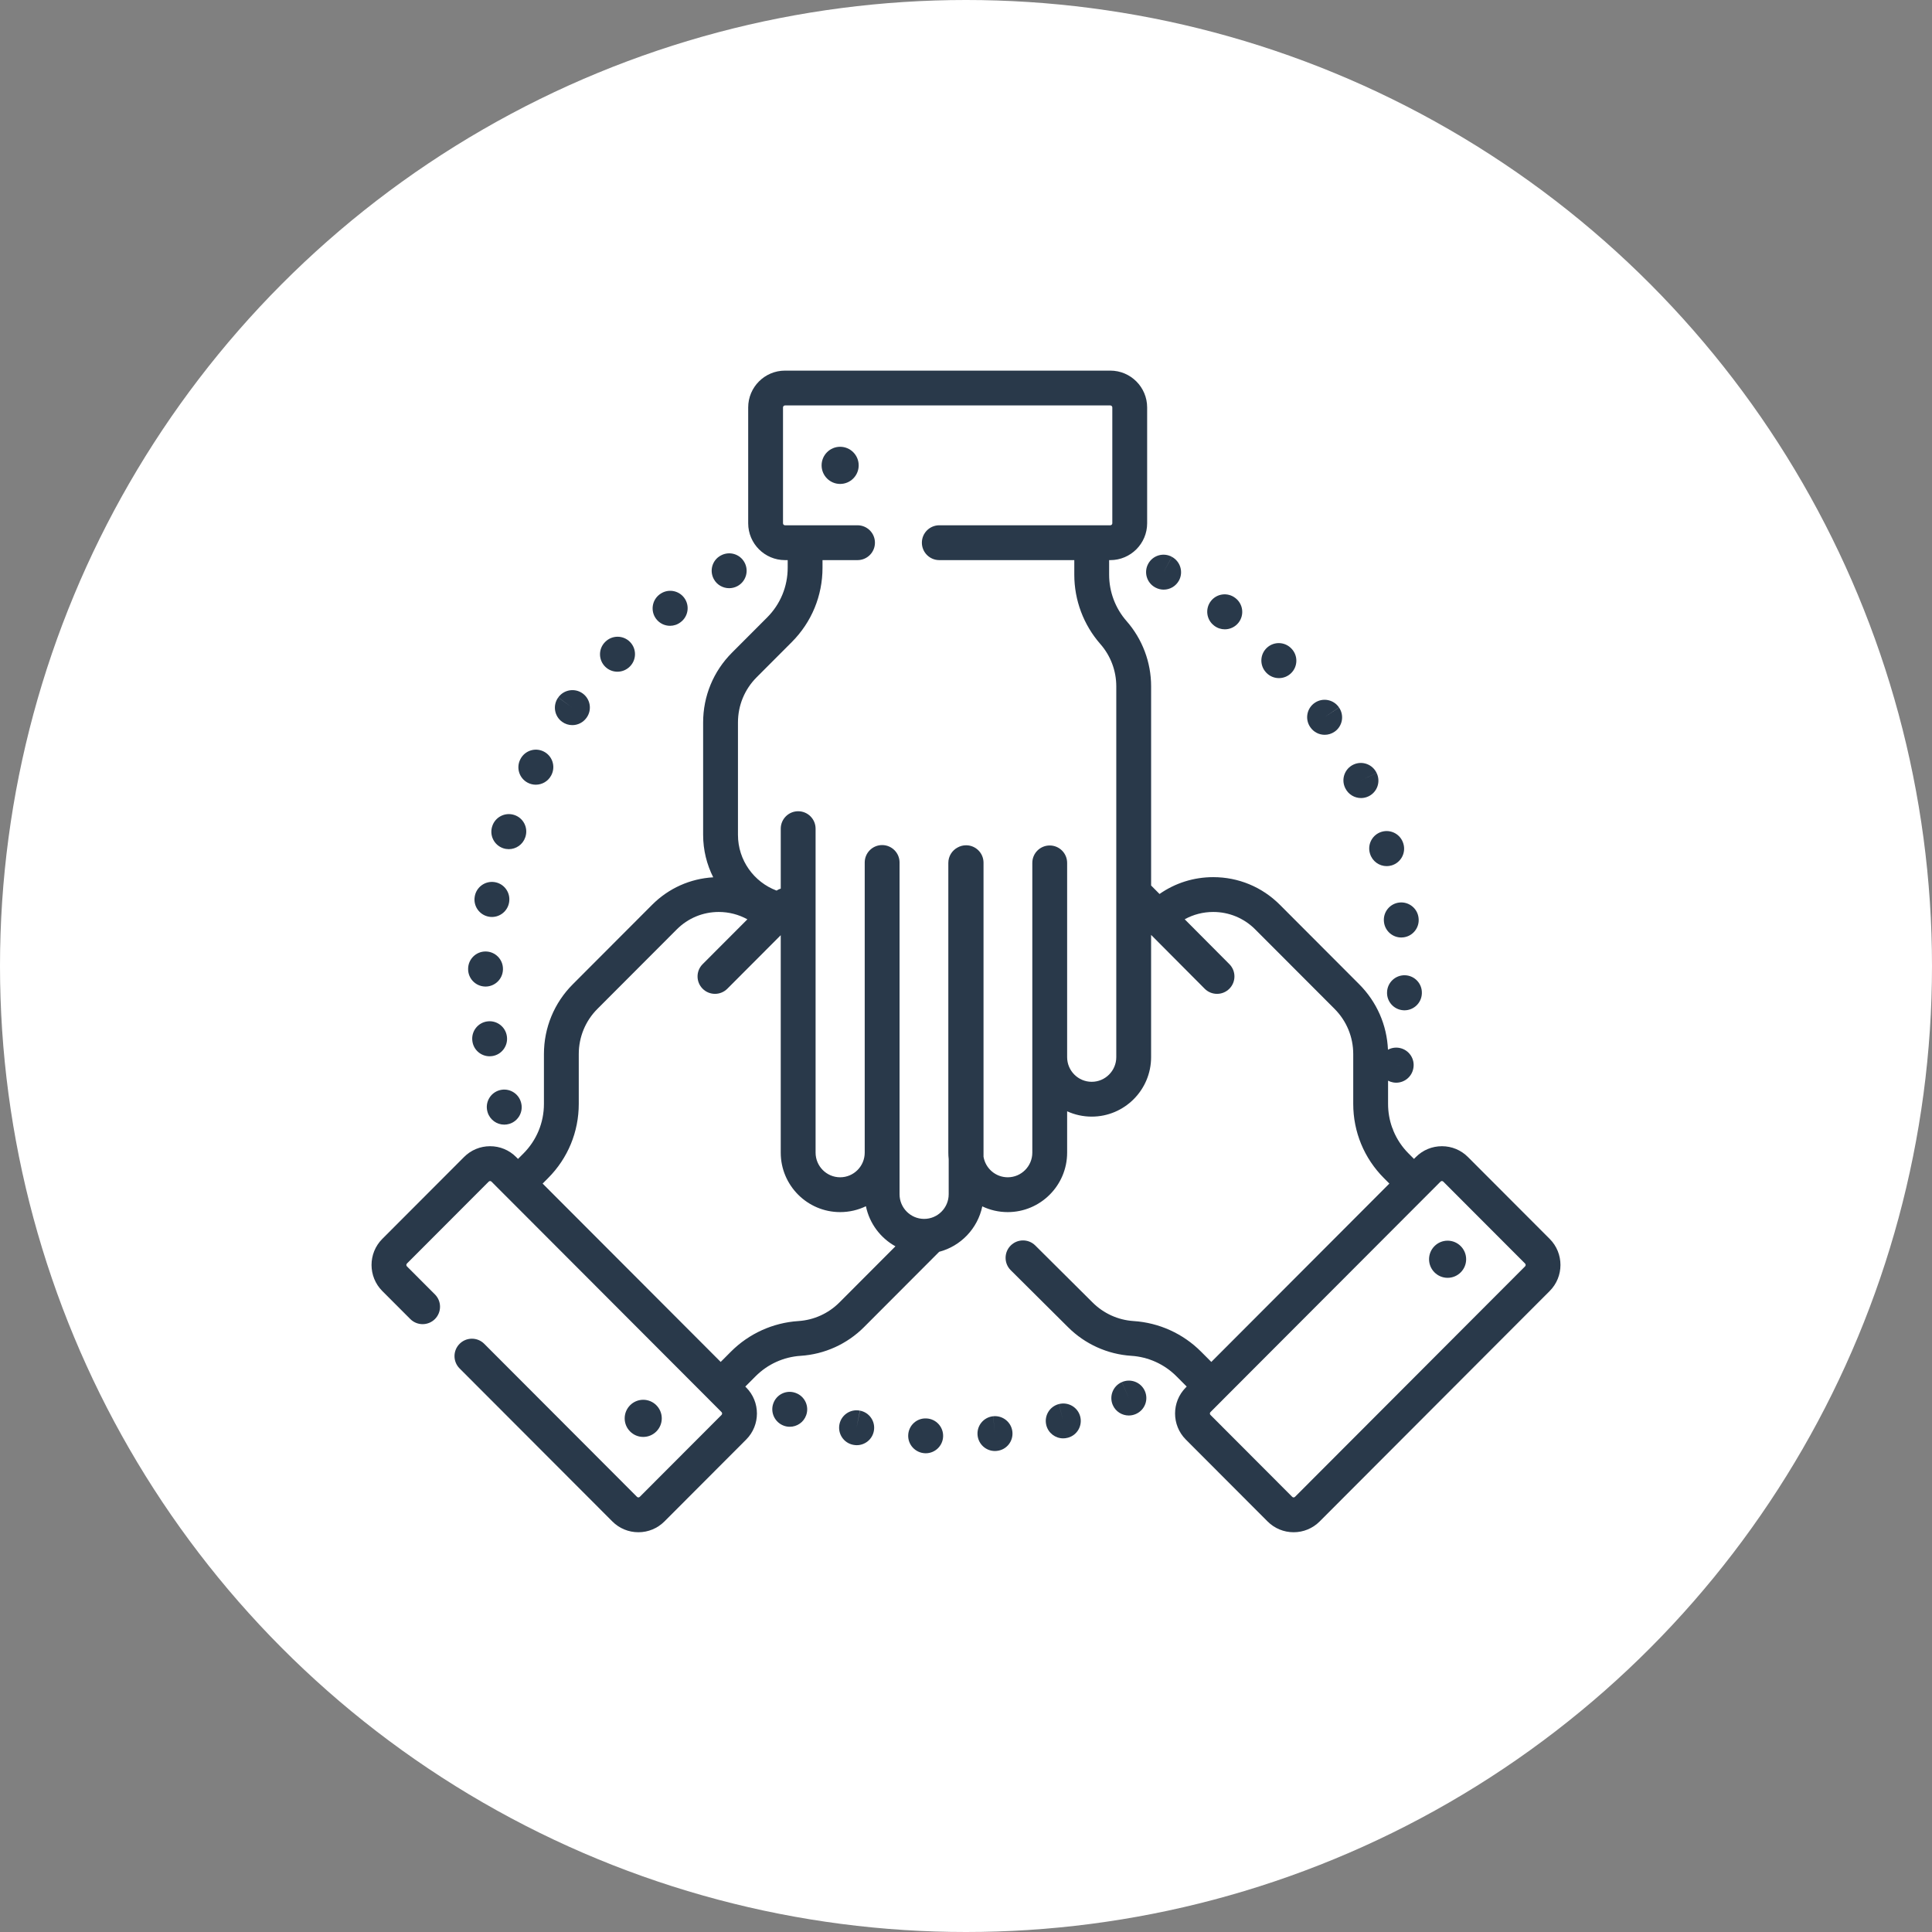 <?xml version="1.0" encoding="UTF-8"?> <svg xmlns="http://www.w3.org/2000/svg" width="130" height="130" viewBox="0 0 130 130" fill="none"><rect x="0" y="0" width="130" height="130" fill="#808080" stroke="none"/><circle cx="65" cy="65" r="65" fill="white"></circle><g clip-path="url(#clip0_77_735)"><path d="M57.869 94.92L57.634 96.068L57.86 94.918C57.225 94.793 56.609 95.207 56.484 95.841C56.359 96.477 56.772 97.093 57.407 97.218C57.409 97.218 57.427 97.221 57.429 97.222C57.503 97.236 57.577 97.243 57.65 97.243C58.201 97.243 58.693 96.853 58.799 96.291C58.922 95.655 58.505 95.041 57.869 94.92Z" fill="#29394A"></path><path d="M66.828 95.296L66.945 96.462L66.825 95.297C66.181 95.363 65.713 95.938 65.779 96.582C65.841 97.185 66.35 97.635 66.943 97.635C66.984 97.635 67.024 97.632 67.065 97.629L67.097 97.625C67.738 97.55 68.193 96.972 68.121 96.331C68.049 95.691 67.469 95.229 66.828 95.296Z" fill="#29394A"></path><path d="M62.343 95.444C62.343 95.444 62.326 95.443 62.325 95.443C61.68 95.414 61.14 95.916 61.111 96.562C61.082 97.209 61.59 97.756 62.236 97.785C62.255 97.787 62.272 97.787 62.291 97.787C62.913 97.787 63.432 97.296 63.46 96.668C63.489 96.021 62.989 95.473 62.343 95.444Z" fill="#29394A"></path><path d="M53.54 93.729L53.525 93.723C52.916 93.505 52.252 93.823 52.034 94.433C51.815 95.042 52.138 95.716 52.747 95.935C52.879 95.982 53.012 96.004 53.143 96.004C53.624 96.004 54.075 95.707 54.246 95.228C54.465 94.619 54.149 93.947 53.54 93.729Z" fill="#29394A"></path><path d="M71.251 94.476L71.54 95.612L71.248 94.477C70.621 94.638 70.243 95.277 70.405 95.904C70.541 96.433 71.017 96.784 71.539 96.784C71.636 96.784 71.734 96.772 71.832 96.746C71.837 96.745 71.858 96.74 71.863 96.739C72.485 96.569 72.849 95.93 72.683 95.307C72.517 94.684 71.876 94.314 71.251 94.476Z" fill="#29394A"></path><path d="M75.487 92.998L75.952 94.074L75.484 93C74.891 93.258 74.619 93.949 74.877 94.542C75.069 94.983 75.5 95.246 75.953 95.246C76.108 95.246 76.267 95.215 76.419 95.149C76.424 95.146 76.443 95.138 76.448 95.136C77.036 94.87 77.295 94.182 77.033 93.593C76.77 93.003 76.078 92.739 75.487 92.998Z" fill="#29394A"></path><path d="M49.064 39.578C49.252 39.578 49.443 39.533 49.619 39.439C50.19 39.134 50.406 38.425 50.101 37.853C49.797 37.282 49.087 37.066 48.516 37.371L48.502 37.378C47.931 37.683 47.722 38.389 48.027 38.96C48.237 39.355 48.644 39.578 49.064 39.578Z" fill="#29394A"></path><path d="M35.508 52.667C35.682 52.758 35.868 52.801 36.052 52.801C36.474 52.801 36.882 52.573 37.091 52.173L37.112 52.132C37.397 51.551 37.158 50.849 36.577 50.564C36 50.279 35.303 50.514 35.014 51.087C34.715 51.659 34.936 52.367 35.508 52.667Z" fill="#29394A"></path><path d="M33.858 57.076C33.983 57.118 34.109 57.138 34.234 57.138C34.723 57.138 35.179 56.83 35.344 56.341L35.359 56.295C35.55 55.677 35.203 55.02 34.584 54.831C33.97 54.642 33.319 54.982 33.123 55.592C32.917 56.205 33.246 56.869 33.858 57.076Z" fill="#29394A"></path><path d="M37.82 48.567C38.029 48.719 38.27 48.792 38.509 48.792C38.871 48.792 39.228 48.624 39.457 48.309L39.473 48.288C39.849 47.762 39.726 47.032 39.201 46.656C38.675 46.28 37.943 46.401 37.566 46.925L38.51 47.62L37.562 46.93C37.181 47.454 37.297 48.187 37.82 48.567Z" fill="#29394A"></path><path d="M45.085 42.109C45.331 42.109 45.579 42.032 45.791 41.87C46.313 41.488 46.426 40.755 46.044 40.233C45.661 39.711 44.928 39.598 44.407 39.98L44.377 40.001C43.862 40.392 43.76 41.129 44.151 41.645C44.382 41.949 44.731 42.109 45.085 42.109Z" fill="#29394A"></path><path d="M32.812 74.848C32.968 75.351 33.43 75.674 33.931 75.674C34.045 75.674 34.161 75.657 34.276 75.622C34.891 75.433 35.239 74.781 35.054 74.165C34.878 73.549 34.24 73.188 33.619 73.357C32.995 73.528 32.627 74.172 32.797 74.796C32.801 74.809 32.809 74.836 32.812 74.848Z" fill="#29394A"></path><path d="M41.545 45.198C41.85 45.198 42.154 45.08 42.385 44.845C42.842 44.388 42.842 43.645 42.385 43.188C41.927 42.73 41.185 42.73 40.727 43.188L40.707 43.208C40.254 43.67 40.264 44.411 40.726 44.864C40.953 45.087 41.249 45.198 41.545 45.198Z" fill="#29394A"></path><path d="M34.108 69.739C34.025 69.102 33.444 68.65 32.806 68.726C32.164 68.803 31.705 69.386 31.782 70.028L31.788 70.075C31.874 70.658 32.374 71.075 32.946 71.075C33.002 71.075 33.059 71.071 33.117 71.062C33.755 70.97 34.197 70.376 34.108 69.739Z" fill="#29394A"></path><path d="M32.635 66.382C32.648 66.382 32.659 66.383 32.671 66.383C33.302 66.383 33.823 65.88 33.842 65.245L33.843 65.195C33.843 64.547 33.318 64.023 32.671 64.023C32.028 64.023 31.507 64.54 31.499 65.18C31.482 65.826 31.99 66.363 32.635 66.382Z" fill="#29394A"></path><path d="M32.892 61.682C32.962 61.695 33.032 61.701 33.1 61.701C33.657 61.701 34.151 61.302 34.253 60.735C34.256 60.718 34.258 60.701 34.261 60.684C34.355 60.044 33.913 59.448 33.272 59.354C32.639 59.26 32.046 59.695 31.944 60.326C31.833 60.962 32.257 61.568 32.892 61.682Z" fill="#29394A"></path><path d="M88.172 48.937C88.399 49.267 88.764 49.443 89.136 49.443C89.365 49.443 89.597 49.376 89.8 49.236C90.333 48.87 90.468 48.14 90.101 47.607L89.127 48.258L90.098 47.601C89.734 47.065 89.005 46.925 88.47 47.289C87.934 47.652 87.794 48.38 88.157 48.916L88.172 48.937Z" fill="#29394A"></path><path d="M94.156 60.73C93.513 60.802 93.05 61.382 93.123 62.026L93.129 62.076C93.213 62.66 93.714 63.082 94.288 63.082C94.343 63.082 94.399 63.078 94.455 63.07C95.091 62.98 95.534 62.394 95.451 61.759C95.378 61.118 94.795 60.658 94.156 60.73Z" fill="#29394A"></path><path d="M92.179 57.423L92.184 57.438C92.334 57.949 92.801 58.28 93.307 58.28C93.416 58.28 93.528 58.264 93.638 58.232C94.259 58.049 94.615 57.398 94.432 56.776L94.427 56.761C94.245 56.14 93.594 55.785 92.972 55.968C92.352 56.15 91.996 56.801 92.179 57.423Z" fill="#29394A"></path><path d="M90.524 53.041C90.728 53.457 91.146 53.699 91.581 53.699C91.753 53.699 91.929 53.661 92.095 53.579C92.675 53.293 92.916 52.595 92.63 52.014L91.568 52.509L92.629 52.011C92.354 51.426 91.656 51.173 91.07 51.448C90.484 51.723 90.232 52.42 90.507 53.006L90.524 53.041Z" fill="#29394A"></path><path d="M85.22 45.278C85.45 45.512 85.753 45.629 86.057 45.629C86.353 45.629 86.649 45.518 86.877 45.294C87.336 44.845 87.347 44.111 86.904 43.648C86.465 43.175 85.726 43.146 85.251 43.584C84.775 44.023 84.746 44.765 85.185 45.24L85.22 45.278Z" fill="#29394A"></path><path d="M94.537 65.623C93.893 65.606 93.354 66.111 93.332 66.755C93.302 67.397 93.795 67.943 94.437 67.979C94.46 67.98 94.481 67.981 94.504 67.981C95.121 67.981 95.638 67.498 95.672 66.874L95.674 66.825C95.693 66.179 95.184 65.642 94.537 65.623Z" fill="#29394A"></path><path d="M77.726 39.523L77.754 39.538C77.929 39.631 78.116 39.675 78.301 39.675C78.718 39.675 79.121 39.45 79.333 39.057C79.638 38.489 79.423 37.778 78.857 37.471L78.29 38.496L78.853 37.468C78.285 37.157 77.573 37.365 77.262 37.933C76.951 38.5 77.159 39.212 77.726 39.523Z" fill="#29394A"></path><path d="M81.69 42.093L81.708 42.107C81.92 42.268 82.168 42.345 82.416 42.345C82.77 42.345 83.119 42.185 83.35 41.882C83.741 41.366 83.64 40.631 83.125 40.24L83.117 40.234C82.604 39.84 81.868 39.936 81.474 40.45C81.08 40.963 81.177 41.699 81.69 42.093Z" fill="#29394A"></path><path d="M104.277 83.364L98.775 77.853C98.307 77.384 97.685 77.126 97.023 77.126C96.362 77.126 95.739 77.384 95.272 77.853L95.144 77.981L94.783 77.619C94.336 77.172 93.991 76.651 93.757 76.084C93.736 76.009 93.708 75.936 93.673 75.867C93.493 75.363 93.4 74.826 93.4 74.275V72.716C93.507 72.773 93.624 72.814 93.749 72.835C93.816 72.846 93.882 72.852 93.948 72.852C94.504 72.852 94.996 72.455 95.099 71.891C95.225 71.258 94.814 70.642 94.18 70.515C93.901 70.459 93.625 70.508 93.393 70.633C93.321 68.968 92.64 67.413 91.456 66.227L86.119 60.88C84.922 59.681 83.329 59.021 81.636 59.021C80.325 59.021 79.076 59.418 78.022 60.154L77.456 59.584V46.181C77.456 44.565 76.869 43.006 75.805 41.792C75.047 40.929 74.631 39.821 74.631 38.671V37.689H74.711C76.077 37.689 77.189 36.578 77.189 35.211V27.416C77.189 26.049 76.077 24.938 74.711 24.938H52.821C51.455 24.938 50.344 26.049 50.344 27.416V35.211C50.344 36.578 51.455 37.689 52.821 37.689H53.002V38.203C53.002 39.466 52.51 40.654 51.619 41.547L49.256 43.914C48.002 45.17 47.312 46.839 47.312 48.615V56.176C47.312 57.203 47.559 58.173 47.992 59.032C46.439 59.122 44.99 59.77 43.881 60.88L38.544 66.227C37.29 67.483 36.6 69.153 36.6 70.928V74.275C36.6 75.539 36.109 76.726 35.217 77.619L34.86 77.977C34.858 77.978 34.857 77.98 34.856 77.981L34.729 77.853C34.261 77.384 33.639 77.126 32.977 77.126C32.315 77.126 31.692 77.384 31.225 77.853L25.723 83.364C24.759 84.33 24.759 85.902 25.723 86.869L27.607 88.755C28.065 89.214 28.807 89.214 29.265 88.757C29.722 88.299 29.724 87.558 29.266 87.099L27.382 85.212C27.329 85.159 27.329 85.073 27.382 85.02L32.884 79.509C32.935 79.458 33.019 79.457 33.07 79.509L34.026 80.467H34.027L47.087 93.549L48.55 95.016C48.603 95.069 48.603 95.155 48.55 95.208L43.049 100.719C42.997 100.771 42.913 100.771 42.862 100.719L32.584 90.423C32.127 89.964 31.384 89.964 30.927 90.421C30.468 90.879 30.468 91.62 30.925 92.079L41.204 102.375C41.671 102.843 42.294 103.101 42.956 103.101C43.617 103.101 44.239 102.843 44.708 102.375L50.209 96.864C51.173 95.898 51.173 94.326 50.209 93.36L50.149 93.3L50.843 92.605C51.653 91.792 52.73 91.304 53.874 91.23C55.485 91.126 57.001 90.439 58.141 89.295L63.195 84.231C64.653 83.848 65.787 82.661 66.096 81.174C66.615 81.421 67.195 81.56 67.808 81.56C70.012 81.56 71.805 79.765 71.805 77.558V74.776C72.309 75.006 72.869 75.135 73.459 75.135C75.663 75.135 77.455 73.34 77.455 71.133V62.907L81.06 66.529C81.289 66.759 81.59 66.874 81.891 66.874C82.19 66.874 82.489 66.761 82.718 66.533C83.176 66.076 83.178 65.335 82.722 64.876L79.716 61.856C80.298 61.535 80.953 61.364 81.636 61.364C82.703 61.364 83.706 61.781 84.46 62.537L89.797 67.882C90.609 68.696 91.056 69.778 91.056 70.928V74.275C91.056 76.164 91.791 77.94 93.124 79.275L93.487 79.64L91.788 81.343L81.507 91.641L80.934 91.067C80.928 91.061 80.922 91.055 80.916 91.049L80.815 90.948C79.602 89.733 77.99 89.002 76.277 88.891C75.236 88.824 74.255 88.379 73.514 87.637L69.663 83.807C69.204 83.35 68.462 83.352 68.005 83.811C67.549 84.27 67.551 85.013 68.01 85.469L71.858 89.295C72.999 90.439 74.515 91.126 76.126 91.23C77.27 91.304 78.347 91.792 79.157 92.604L79.214 92.661C79.244 92.696 79.277 92.728 79.311 92.758L79.851 93.299L79.791 93.36C78.827 94.326 78.827 95.897 79.791 96.864L85.292 102.375C85.76 102.843 86.382 103.101 87.045 103.101C87.706 103.101 88.329 102.843 88.797 102.375L104.277 86.868C105.241 85.902 105.241 84.33 104.277 83.364ZM94.186 71.711L94.164 71.707L93.95 71.664L94.186 71.711ZM56.483 87.639C55.745 88.379 54.764 88.824 53.723 88.891C52.01 89.002 50.398 89.733 49.184 90.948L48.493 91.641L47.87 91.017C47.862 91.009 47.855 91.001 47.847 90.993L36.512 79.64L36.876 79.275C38.209 77.94 38.944 76.164 38.944 74.275V70.928C38.944 69.778 39.39 68.696 40.203 67.882L45.539 62.537C46.294 61.781 47.297 61.364 48.364 61.364C49.048 61.364 49.706 61.537 50.29 61.859L47.28 64.875C46.822 65.332 46.823 66.075 47.281 66.532C47.51 66.76 47.809 66.874 48.109 66.874C48.409 66.874 48.71 66.759 48.939 66.531L52.534 62.928V77.558C52.534 79.765 54.327 81.56 56.531 81.56C57.153 81.56 57.741 81.418 58.266 81.164C58.504 82.325 59.246 83.304 60.252 83.862L56.483 87.639ZM75.112 71.134C75.112 72.048 74.37 72.792 73.459 72.792C72.547 72.792 71.805 72.048 71.805 71.134V58.062C71.805 57.415 71.281 56.89 70.633 56.89C69.986 56.89 69.462 57.415 69.462 58.062V77.559C69.462 78.473 68.72 79.217 67.808 79.217C66.99 79.217 66.31 78.617 66.179 77.833V58.048C66.179 57.401 65.655 56.877 65.007 56.877C64.799 56.877 64.603 56.931 64.433 57.027C64.063 57.224 63.811 57.613 63.811 58.062V77.558C63.811 77.707 63.819 77.853 63.835 77.998V80.359C63.835 81.273 63.094 82.017 62.182 82.017C61.271 82.017 60.529 81.273 60.529 80.359V58.034C60.529 57.388 60.004 56.863 59.357 56.863C58.71 56.863 58.185 57.388 58.185 58.034V77.558C58.185 78.473 57.443 79.217 56.532 79.217C55.62 79.217 54.879 78.473 54.879 77.558V55.76C54.879 55.112 54.354 54.587 53.707 54.587C53.059 54.587 52.535 55.112 52.535 55.76V59.792C52.437 59.823 52.341 59.868 52.253 59.926C50.737 59.357 49.656 57.891 49.656 56.176V48.615C49.656 47.465 50.103 46.383 50.915 45.57L53.278 43.203C54.611 41.867 55.345 40.092 55.345 38.203V37.689H57.701C58.349 37.689 58.873 37.164 58.873 36.517C58.873 35.87 58.349 35.345 57.701 35.345H52.821C52.747 35.345 52.687 35.285 52.687 35.211V27.416C52.687 27.342 52.747 27.281 52.821 27.281H74.711C74.785 27.281 74.845 27.342 74.845 27.416V35.211C74.845 35.285 74.785 35.345 74.711 35.345H63.203C62.556 35.345 62.031 35.87 62.031 36.517C62.031 37.164 62.556 37.689 63.203 37.689H72.287V38.671C72.287 40.39 72.91 42.047 74.042 43.338C74.732 44.124 75.112 45.134 75.112 46.181V71.134ZM102.618 85.212L87.138 100.719C87.112 100.745 87.081 100.758 87.045 100.758C87.009 100.758 86.977 100.745 86.951 100.719L81.45 95.208C81.397 95.155 81.397 95.069 81.45 95.016L82.336 94.128L82.336 94.127L91.323 85.126L96.93 79.509C96.981 79.457 97.065 79.457 97.116 79.509L102.618 85.02C102.671 85.073 102.671 85.159 102.618 85.212Z" fill="#29394A"></path><path d="M56.531 30.063C55.843 30.063 55.284 30.624 55.284 31.313C55.284 32.003 55.843 32.563 56.531 32.563C57.22 32.563 57.779 32.003 57.779 31.313C57.779 30.624 57.22 30.063 56.531 30.063Z" fill="#29394A"></path><path d="M97.406 83.482C96.718 83.482 96.158 84.043 96.158 84.732C96.158 85.421 96.718 85.982 97.406 85.982C98.094 85.982 98.654 85.421 98.654 84.732C98.654 84.043 98.094 83.482 97.406 83.482Z" fill="#29394A"></path><path d="M44.529 95.438C44.529 94.749 43.969 94.188 43.281 94.188C42.593 94.188 42.033 94.749 42.033 95.438C42.033 96.127 42.593 96.688 43.281 96.688C43.969 96.688 44.529 96.127 44.529 95.438Z" fill="#29394A"></path></g><defs><clipPath id="clip0_77_735"><rect width="80" height="80" fill="white" transform="translate(25 24)"></rect></clipPath></defs></svg> 